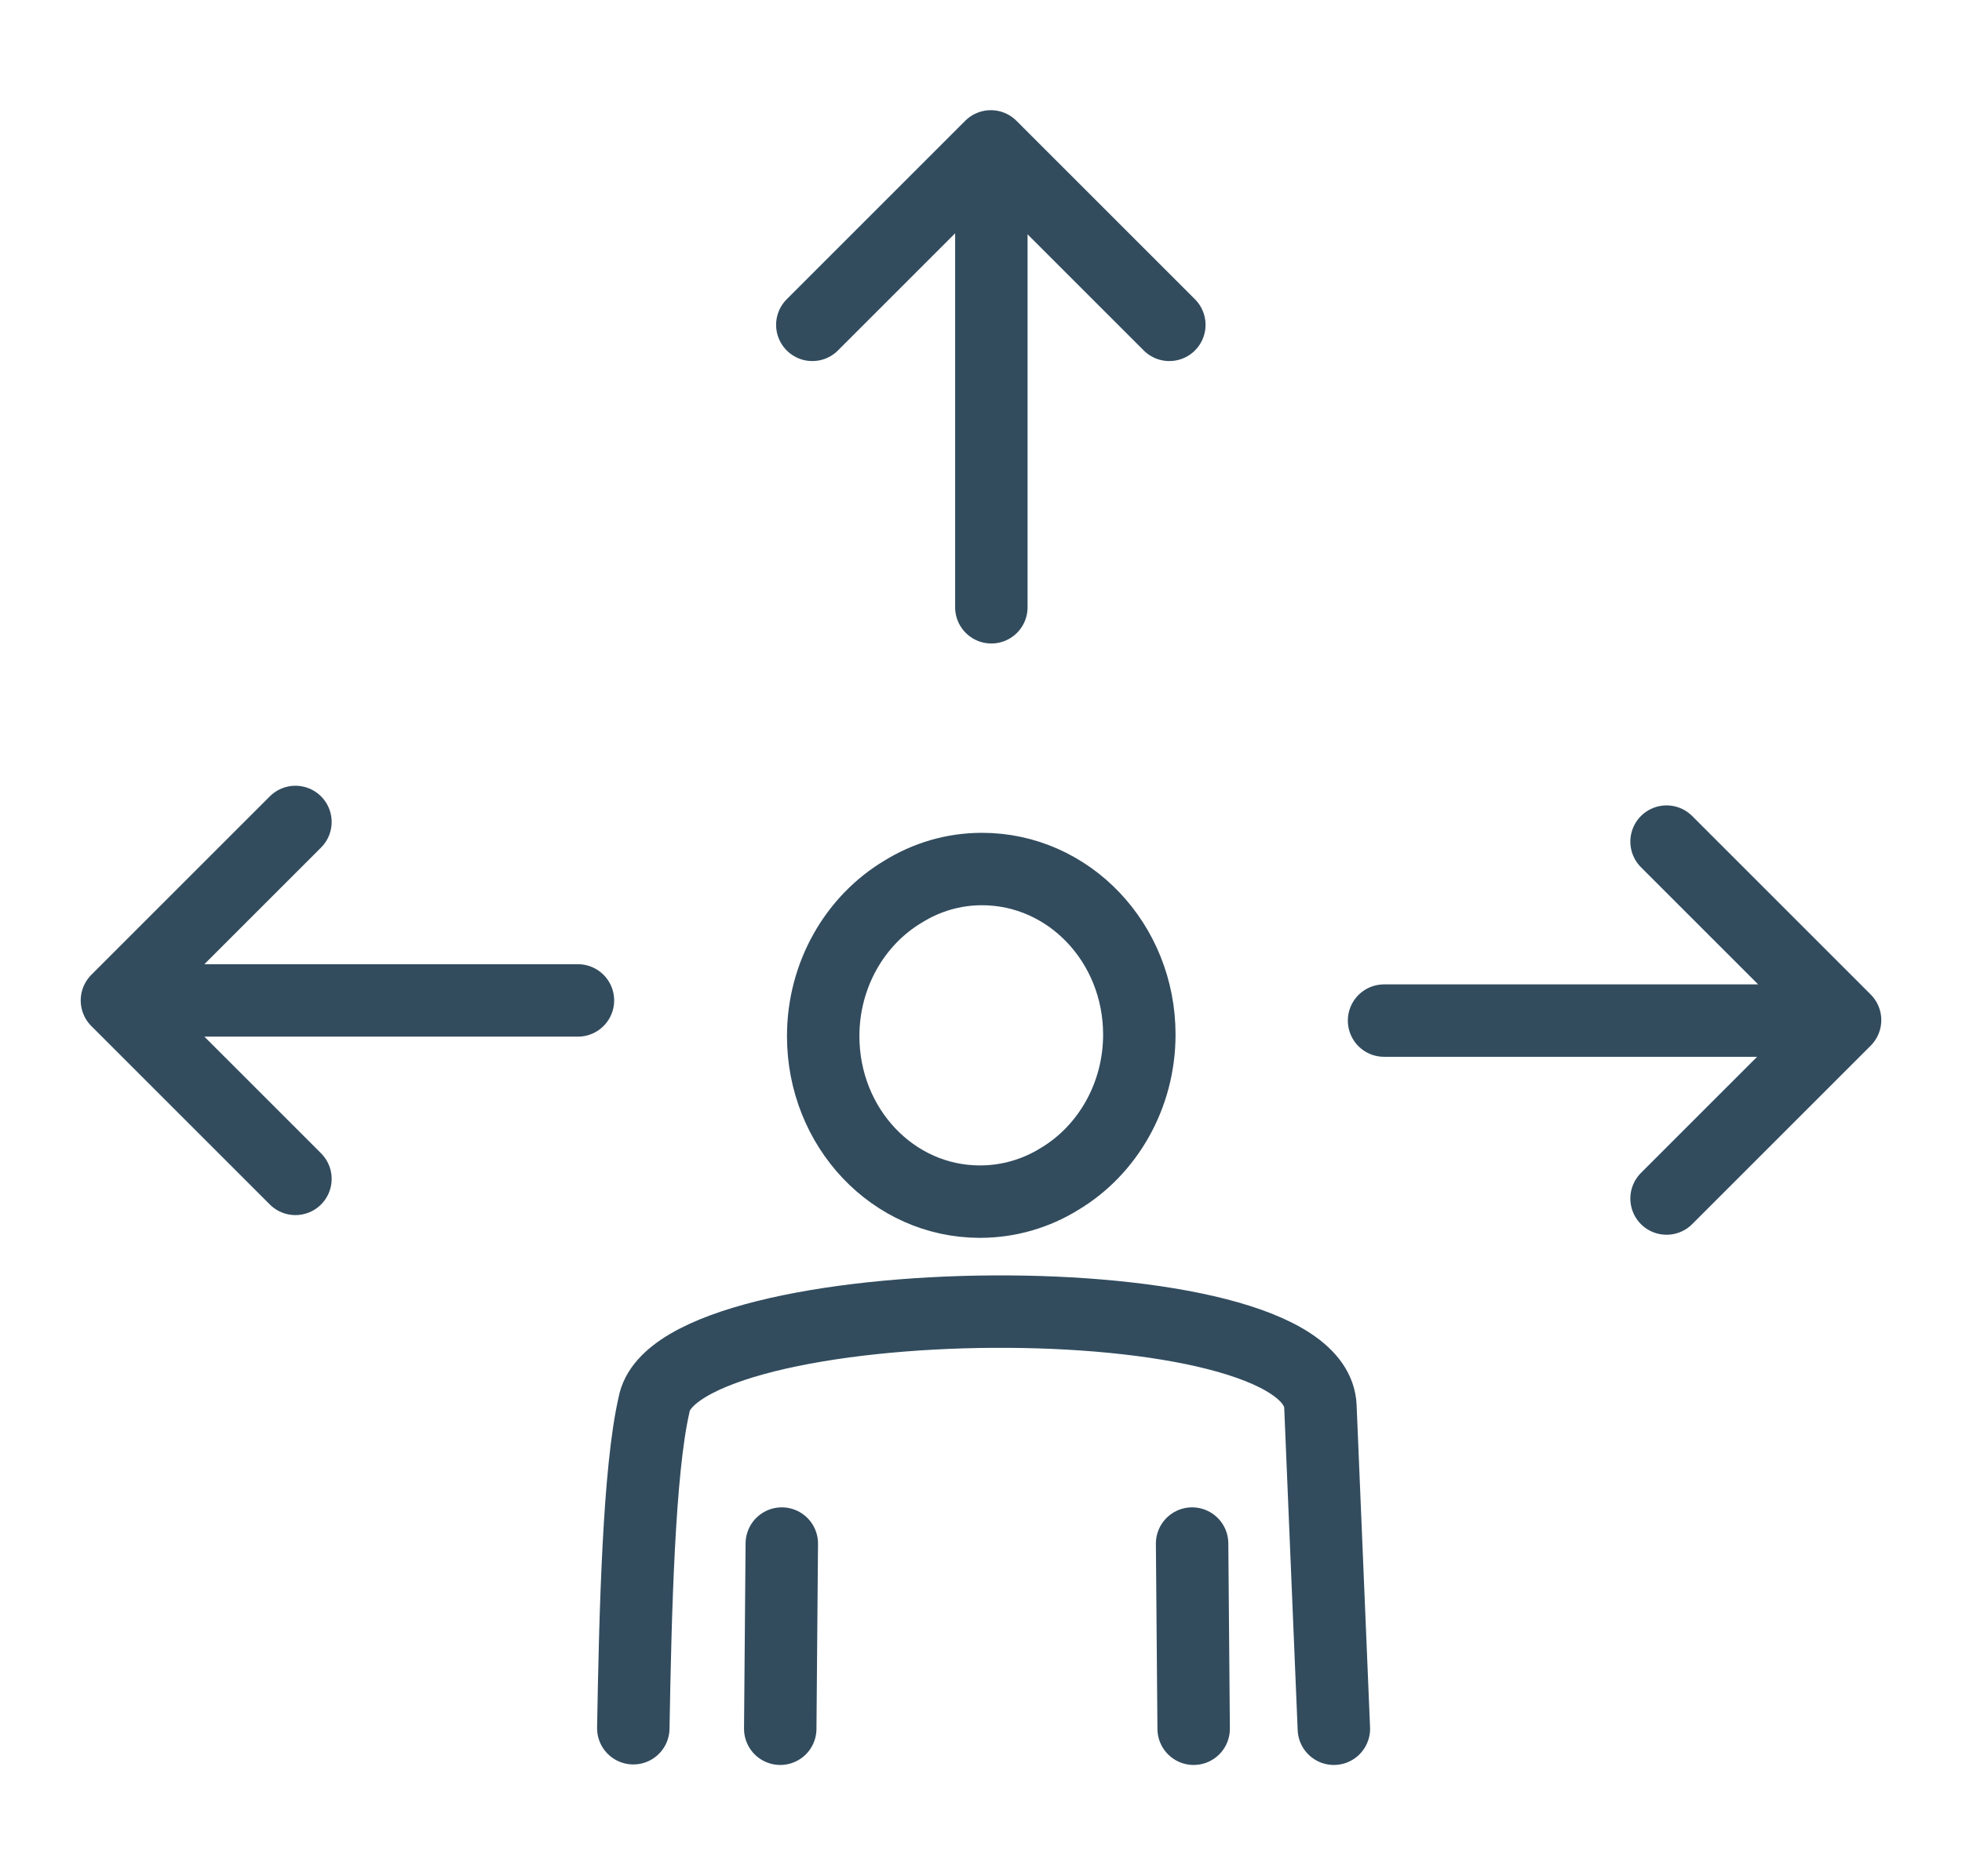 <?xml version="1.0" encoding="utf-8"?>
<!-- Generator: Adobe Illustrator 26.0.2, SVG Export Plug-In . SVG Version: 6.00 Build 0)  -->
<svg version="1.1" xmlns="http://www.w3.org/2000/svg" xmlns:xlink="http://www.w3.org/1999/xlink" x="0px" y="0px"
	 viewBox="0 0 379.2 362.6" style="enable-background:new 0 0 379.2 362.6;" xml:space="preserve">
<style type="text/css">
	.st0{display:none;}
	
		.st1{display:inline;fill:none;stroke:#324C5E;stroke-width:14;stroke-linecap:round;stroke-linejoin:round;stroke-miterlimit:22.926;}
	.st2{fill:none;stroke:#324C5E;stroke-width:14;stroke-linecap:round;stroke-linejoin:round;stroke-miterlimit:22.926;}
</style>
<g id="Ebene_1" class="st0">
	<path class="st1" d="M181.5,190.3L205,246l58.3,3.8l-45.7,39.6l14.4,56.6l-51.7-31.2l-49.4,31.2l13.7-58.9l-45-37.3l60.2-5.1
		L181.5,190.3L181.5,190.3z M108.5,294.8l-27.7-16.7L39,304.5l11.6-49.8l-38-31.6l50.9-4.4l18.3-45.9l19.9,47.1l30.4,2 M254.4,294.8
		l27.7-16.7l41.8,26.4l-11.6-49.8l38-31.6l-50.9-4.4l-18.3-45.9L261.2,220l-30.4,2 M181.1,12.8c16.8,0,30.4,14.3,30.4,32
		c0,11.9-6.2,22.4-15.4,27.9c-4.5,2.8-9.8,4.4-15.4,4.4c-16.8,0-30.3-14.3-30.3-32c0-11.9,6.2-22.4,15.4-27.9
		C170.2,14.4,175.5,12.8,181.1,12.8L181.1,12.8z M222,179l-0.3-35.8 M249.1,179l-2.6-62.3c-1-25.3-124.8-23.5-128.8-0.3
		c-2.9,12.6-3.6,39.4-4,62.5 M142.4,143.2l-0.3,35.8"/>
</g>
<g id="Ebene_2" class="st0">
	<path class="st1" d="M139.5,268.3c-3.8-57.8-48.5-28.5-53.7-107.1c-3.3-49.6,42.8-89.9,95.7-89.9s99.2,40.4,95.7,89.9
		c-4.8,67-38,53.5-50.2,88.5 M140.9,337.2l86.2-22.6 M140.9,304.7l86.2-22.6 M140.9,272.2l86.2-22.6 M212.3,326.7
		c0,14.8-13.8,26.8-30.8,26.8c-10.7,0-20.2-4.8-25.7-12 M184.4,8.5v29 M289.6,48.5L269.1,69 M337.3,161.4h-29 M285.4,269.5
		L264.9,249 M77.5,48.5L98,69 M25.6,155.5h29 M73.4,269.5L93.8,249"/>
	<polyline class="st1" points="150.9,170.2 175.9,202.9 227,136.7 	"/>
</g>
<g id="Ebene_3" class="st0">
	<path class="st1" d="M204.8,267.8l-79.3-109c-7.6-10.4-5.2-25.1,5.1-32.6l0,0c10.4-7.6,25.1-5.2,32.6,5.1l36.7,50.4
		c0.8-6.1,4-11.8,9.4-15.7l0,0c9.5-6.9,22.5-5.6,30.5,2.6c0-7.3,3.3-14.4,9.6-19l0,0c9.5-6.9,22.5-5.6,30.5,2.6
		c0-7.3,3.3-14.4,9.6-19l0,0c10.4-7.6,27.2-6.5,32.6,5.1l37.7,81.1c35.4,76.2-64.4,160.7-133,121.2c-30.6-17.6-40.2-38-78.1-44.3
		c-12.7-2.1-43.4-7-39.1-22.2c17.2-28.2,50.9-21.9,63-17.3 M119.9,219.8c-32.2-8.7-57-37-59.6-72.2C56.9,103,90.4,64.1,135,60.7
		c40.4-3,76.2,24.2,85,62.5 M80.3,254.8c-37.4-20.1-64.1-58.2-67.5-103.7C7.5,80.3,60.6,18.6,131.3,13.3
		c59.5-4.5,112.5,32.3,131.1,86.1"/>
</g>
<g id="Ebene_4" class="st0">
	<path class="st1" d="M27.9,120.3v203.5c0,15.4,8,22.3,22.3,22.3h122.1 M275.6,79.3V39.8c0-15.6-5.7-22.3-22.3-22.3H132.7
		 M27.9,97.9H86c15.6,0,22.3-7.9,22.3-22.3V17.5L27.9,97.9L27.9,97.9z M233.1,83.6h-77.9 M190.6,145.1H77.2 M159.8,178.1H77.2
		 M119,211H77.2 M327.9,349.2h17.4c7.6,0,17.1-7.4,17.1-15v-27.5V274c-2.3-2.9-7.2-6.1-10.9-6.2c-10.3-0.2-12,11.7-28.2,11.7
		c-14.8,0-26.8-12-26.8-26.8c0-14.8,10.5-26.8,26.8-26.8s18.2,13,28.2,13.2c5.2,0.1,9.6-3,10.9-7.4v-18.7v-20
		c0-6.5-8.7-12.2-15.1-12.2h-44.3c-3.3-2.6-6.9-8.1-7-12.4c-0.3-11.7,13.2-13.6,13.2-32c0-16.8-13.6-30.3-30.3-30.3
		c-16.8,0-30.3,11.9-30.3,30.3c0,18.5,14.7,20.7,15,32c0.1,5.9-3.4,10.9-8.4,12.4h-50.8c-4.4,0-9.1,5.1-9.1,9.5l0,19.2l0,30.7
		c-2.6,3.3-8.1,6.9-12.4,7c-11.7,0.3-13.6-13.2-32-13.2c-16.8,0-30.3,13.6-30.3,30.3c0,16.8,11.9,30.3,30.3,30.3
		c18.5,0,20.7-14.7,32-15c5.9-0.1,10.9,3.4,12.4,8.4l0,29l0,17.5c0,7.9,6.4,14.3,14.3,14.3h14.4h24.7c4.4-1.3,7.5-5.7,7.4-10.9
		c-0.3-10-13.2-11.9-13.2-28.2c0-16.3,12-26.8,26.8-26.8c14.8,0,26.8,12,26.8,26.8c0,16.2-11.9,17.9-11.7,28.2
		c0.1,3.8,3.3,8.7,6.2,10.9H327.9L327.9,349.2z"/>
</g>
<g id="Ebene_5" class="st0">
	<path class="st1" d="M190.8,104.1c-44.2,0-80,35.8-80,80c0,44.2,35.8,80,80,80c44.2,0,80-35.8,80-80
		C270.8,139.9,235,104.1,190.8,104.1L190.8,104.1z"/>
	<polyline class="st1" points="155.2,184.5 180.2,217.2 231.3,151.1 	"/>
	<path class="st1" d="M350.3,214.1l-34.4,3.4c-2.7,10.4-6.8,20.5-12.2,30.1l22.3,26.4c-11.6,17.5-26.5,32.7-43.8,44.5l-26.7-21.9
		c-9.5,5.5-19.5,9.7-29.9,12.7l-2.9,34.5c-10.5,2.1-21.4,3.3-32.5,3.2c-10.2,0-20.3-1-30-2.8l-3.4-34.4
		c-10.4-2.7-20.5-6.8-30.1-12.2l-26.4,22.3c-17.5-11.6-32.7-26.5-44.5-43.8l21.9-26.7c-5.5-9.5-9.7-19.5-12.7-29.9l-34.5-2.9
		c-4.3-21.3-3.4-43.6,1-65l34.5-2.9c2.9-10.3,7.1-20.4,12.7-29.9L56.9,92.1c11.9-17.3,27-32.2,44.5-43.8l26.4,22.3
		c9.6-5.4,19.7-9.4,30.1-12.2l3.4-34.4c9.7-1.8,19.7-2.8,30-2.8c11.1,0,22,1.1,32.5,3.2l2.9,34.5c10.3,2.9,20.4,7.1,29.9,12.7
		l26.7-21.9c17.3,11.9,32.2,27,43.8,44.5l-22.3,26.4c5.4,9.6,9.4,19.7,12.2,30.1l34.4,3.4C355,174,354.1,194.1,350.3,214.1
		L350.3,214.1z"/>
</g>
<g id="Ebene_6" class="st0">
	<path class="st1" d="M293.6,119.1c17,4.9,29.4,20.6,29.4,39.1c0,18.6-12.4,34.2-29.4,39.1 M182.6,99.6v141.2 M100.4,237.3
		l20.5,78.3c2.3,8.8-3,21-11.8,21H84.9c-8.8,0-18.3-7.1-20.2-16l-17.9-83.3 M304.7,80.1c33,14.4,55.6,44,55.6,78.1
		c0,34.1-22.6,63.7-55.6,78.1 M140.2,99.3l94.9-63.9c17.3-11.6,24.3-4.7,24.3,10.7v222.8c0,15.2-5.7,24.7-24.3,12.2l-94.9-63.9H35
		c-7.5,0-13.7-6.2-13.7-13.7V113c0-7.5,6.2-13.7,13.7-13.7H140.2L140.2,99.3z"/>
</g>
<g id="Ebene_7">
	<path class="st2" d="M111.7,193.4H25.9 M57.1,158.9l-34.5,34.5l34.5,34.5 M267.5,197.3h85.8 M322.1,231.7l34.5-34.5l-34.5-34.5
		 M191.6,117.4V31.6 M226,62.8l-34.5-34.5l-34.5,34.5 M189.8,168c16.8,0,30.4,14.3,30.4,32c0,11.9-6.2,22.4-15.4,27.9
		c-4.5,2.8-9.8,4.4-15.4,4.4c-16.8,0-30.3-14.3-30.3-32c0-11.9,6.2-22.4,15.4-27.9C179,169.6,184.2,168,189.8,168L189.8,168z
		 M230.7,334.2l-0.3-35.8 M257.8,334.2l-2.6-62.3c-1-25.3-124.8-23.5-128.8-0.3c-2.9,12.6-3.6,39.4-4,62.5 M151.1,298.4l-0.3,35.8"
		/>
</g>
</svg>
